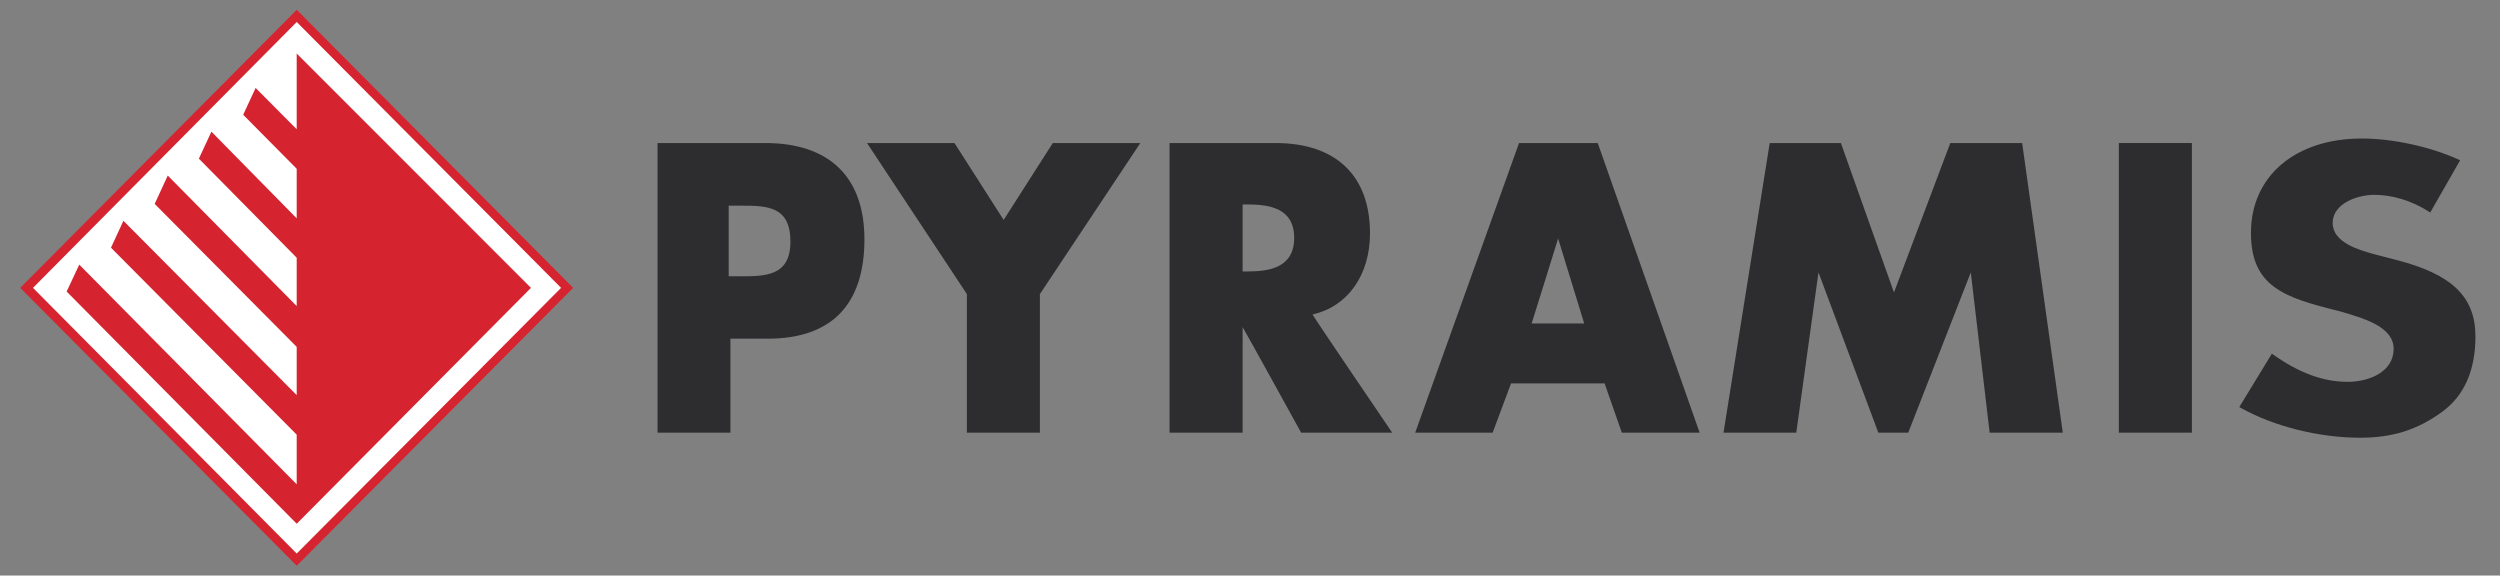 <svg xmlns="http://www.w3.org/2000/svg" width="139" height="32" viewBox="0 0 139 32" fill="none"><rect x="0" y="0" width="139" height="32" fill="#808080" stroke="none"/><g id="Pyramis_Group_Logo 1"><g id="layer1"><g id="g5551"><g id="g4677"><g id="path4679" style="mix-blend-mode:luminosity"><path d="M41.157 15.361H40.515V11.435H41.157C42.645 11.435 43.948 11.451 43.948 13.435C43.948 15.361 42.547 15.361 41.157 15.361ZM42.547 7.953H36.645H36.559V24.055H40.611V18.831H42.682C46.244 18.831 48.062 16.924 48.062 13.308C48.062 9.83 46.098 7.953 42.547 7.953Z" fill="#2D2C2E"></path></g></g><g id="g4681"><g id="path4683" style="mix-blend-mode:luminosity"><path d="M63.218 7.953H58.535C58.535 7.953 55.956 11.988 55.803 12.228C55.647 11.988 53.069 7.953 53.069 7.953H48.206C48.206 7.953 53.725 16.298 53.759 16.351V24.055H57.818V16.351C57.852 16.298 63.401 7.953 63.401 7.953H63.218Z" fill="#2D2C2E"></path></g></g><g id="g4685"><g id="path4687" style="mix-blend-mode:luminosity"><path d="M69.361 15.093H69.089V11.367H69.361C70.586 11.367 71.957 11.577 71.957 13.225C71.957 14.876 70.586 15.093 69.361 15.093ZM72.976 17.485C74.93 17.046 76.172 15.299 76.172 12.974C76.172 9.756 74.268 7.953 70.918 7.953H65.127H65.026V24.055H69.089V18.186C69.354 18.629 72.343 24.055 72.343 24.055H77.406C77.406 24.055 73.132 17.772 72.976 17.485Z" fill="#2D2C2E"></path></g></g><g id="g4689"><g id="path4691" style="mix-blend-mode:luminosity"><path d="M85.159 17.983C85.241 17.752 86.497 13.681 86.631 13.259C86.761 13.682 88.01 17.753 88.081 17.983H85.159ZM88.834 7.953H88.759H84.459L78.685 24.055H82.992C82.992 24.055 83.968 21.44 84.014 21.316H89.216C89.256 21.443 90.173 24.055 90.173 24.055H94.499L88.834 7.953Z" fill="#2D2C2E"></path></g></g><g id="g4693"><g id="path4695" style="mix-blend-mode:luminosity"><path d="M112.347 7.953H108.437C108.437 7.953 105.487 15.789 105.305 16.262C105.138 15.788 102.353 7.953 102.353 7.953H98.396L95.827 24.055H99.873C99.873 24.055 101.027 15.724 101.107 15.144C101.305 15.684 104.435 24.055 104.435 24.055H106.098C106.098 24.055 109.365 15.684 109.576 15.146C109.65 15.73 110.624 24.055 110.624 24.055H114.691L112.432 7.953H112.347Z" fill="#2D2C2E"></path></g></g><g id="g4697"><g id="path4699" style="mix-blend-mode:luminosity"><path d="M121.769 7.953H117.808V24.055H121.868V7.953H121.769Z" fill="#2D2C2E"></path></g></g><g id="g4701"><g id="path4703" style="mix-blend-mode:luminosity"><path d="M125.153 12.949C125.153 15.934 127.004 16.541 129.983 17.279L130.136 17.318C131.258 17.661 133.087 18.111 133.087 19.395C133.087 20.656 131.764 21.23 130.525 21.23C129.176 21.23 127.84 20.739 126.403 19.725L126.315 19.665L124.505 22.632L124.593 22.681C126.41 23.704 128.948 24.338 131.215 24.338C133.031 24.338 134.421 23.899 135.816 22.873C137.023 21.973 137.634 20.577 137.634 18.71C137.634 16.496 136.329 15.25 133.233 14.453L132 14.133C131.153 13.893 129.696 13.489 129.696 12.395C129.696 11.322 131.06 10.833 132.001 10.833C133.025 10.833 134.073 11.153 135.038 11.761L135.121 11.814L136.781 8.915L136.685 8.865C135.095 8.148 133.02 7.701 131.32 7.701C127.635 7.701 125.153 9.777 125.153 12.949Z" fill="#2D2C2E"></path></g></g><g id="g4705"><g id="path4707" style="mix-blend-mode:luminosity"><path d="M1.126 16.005L16.498 31.454L31.867 16.005L16.498 0.546L1.126 16.005Z" fill="#D5232F"></path></g></g><g id="g4709"><g id="path4711" style="mix-blend-mode:luminosity"><path d="M31.196 16.005L16.498 30.777L1.834 16.005L16.498 1.223L31.196 16.005Z" fill="white"></path></g></g><g id="g4713"><g id="path4715" style="mix-blend-mode:luminosity"><path d="M29.522 16.005L16.496 2.975V7.187L14.213 4.89L13.521 6.381L16.496 9.383V12.14L11.755 7.321L11.057 8.821L16.496 14.329V17.017L9.328 9.762L8.6 11.336L16.496 19.286V21.968L6.862 12.276L6.171 13.772L16.496 24.166V26.926L4.407 14.713L3.705 16.21L16.498 29.12L29.522 16.005Z" fill="#D5232F"></path></g></g></g></g></g></svg>